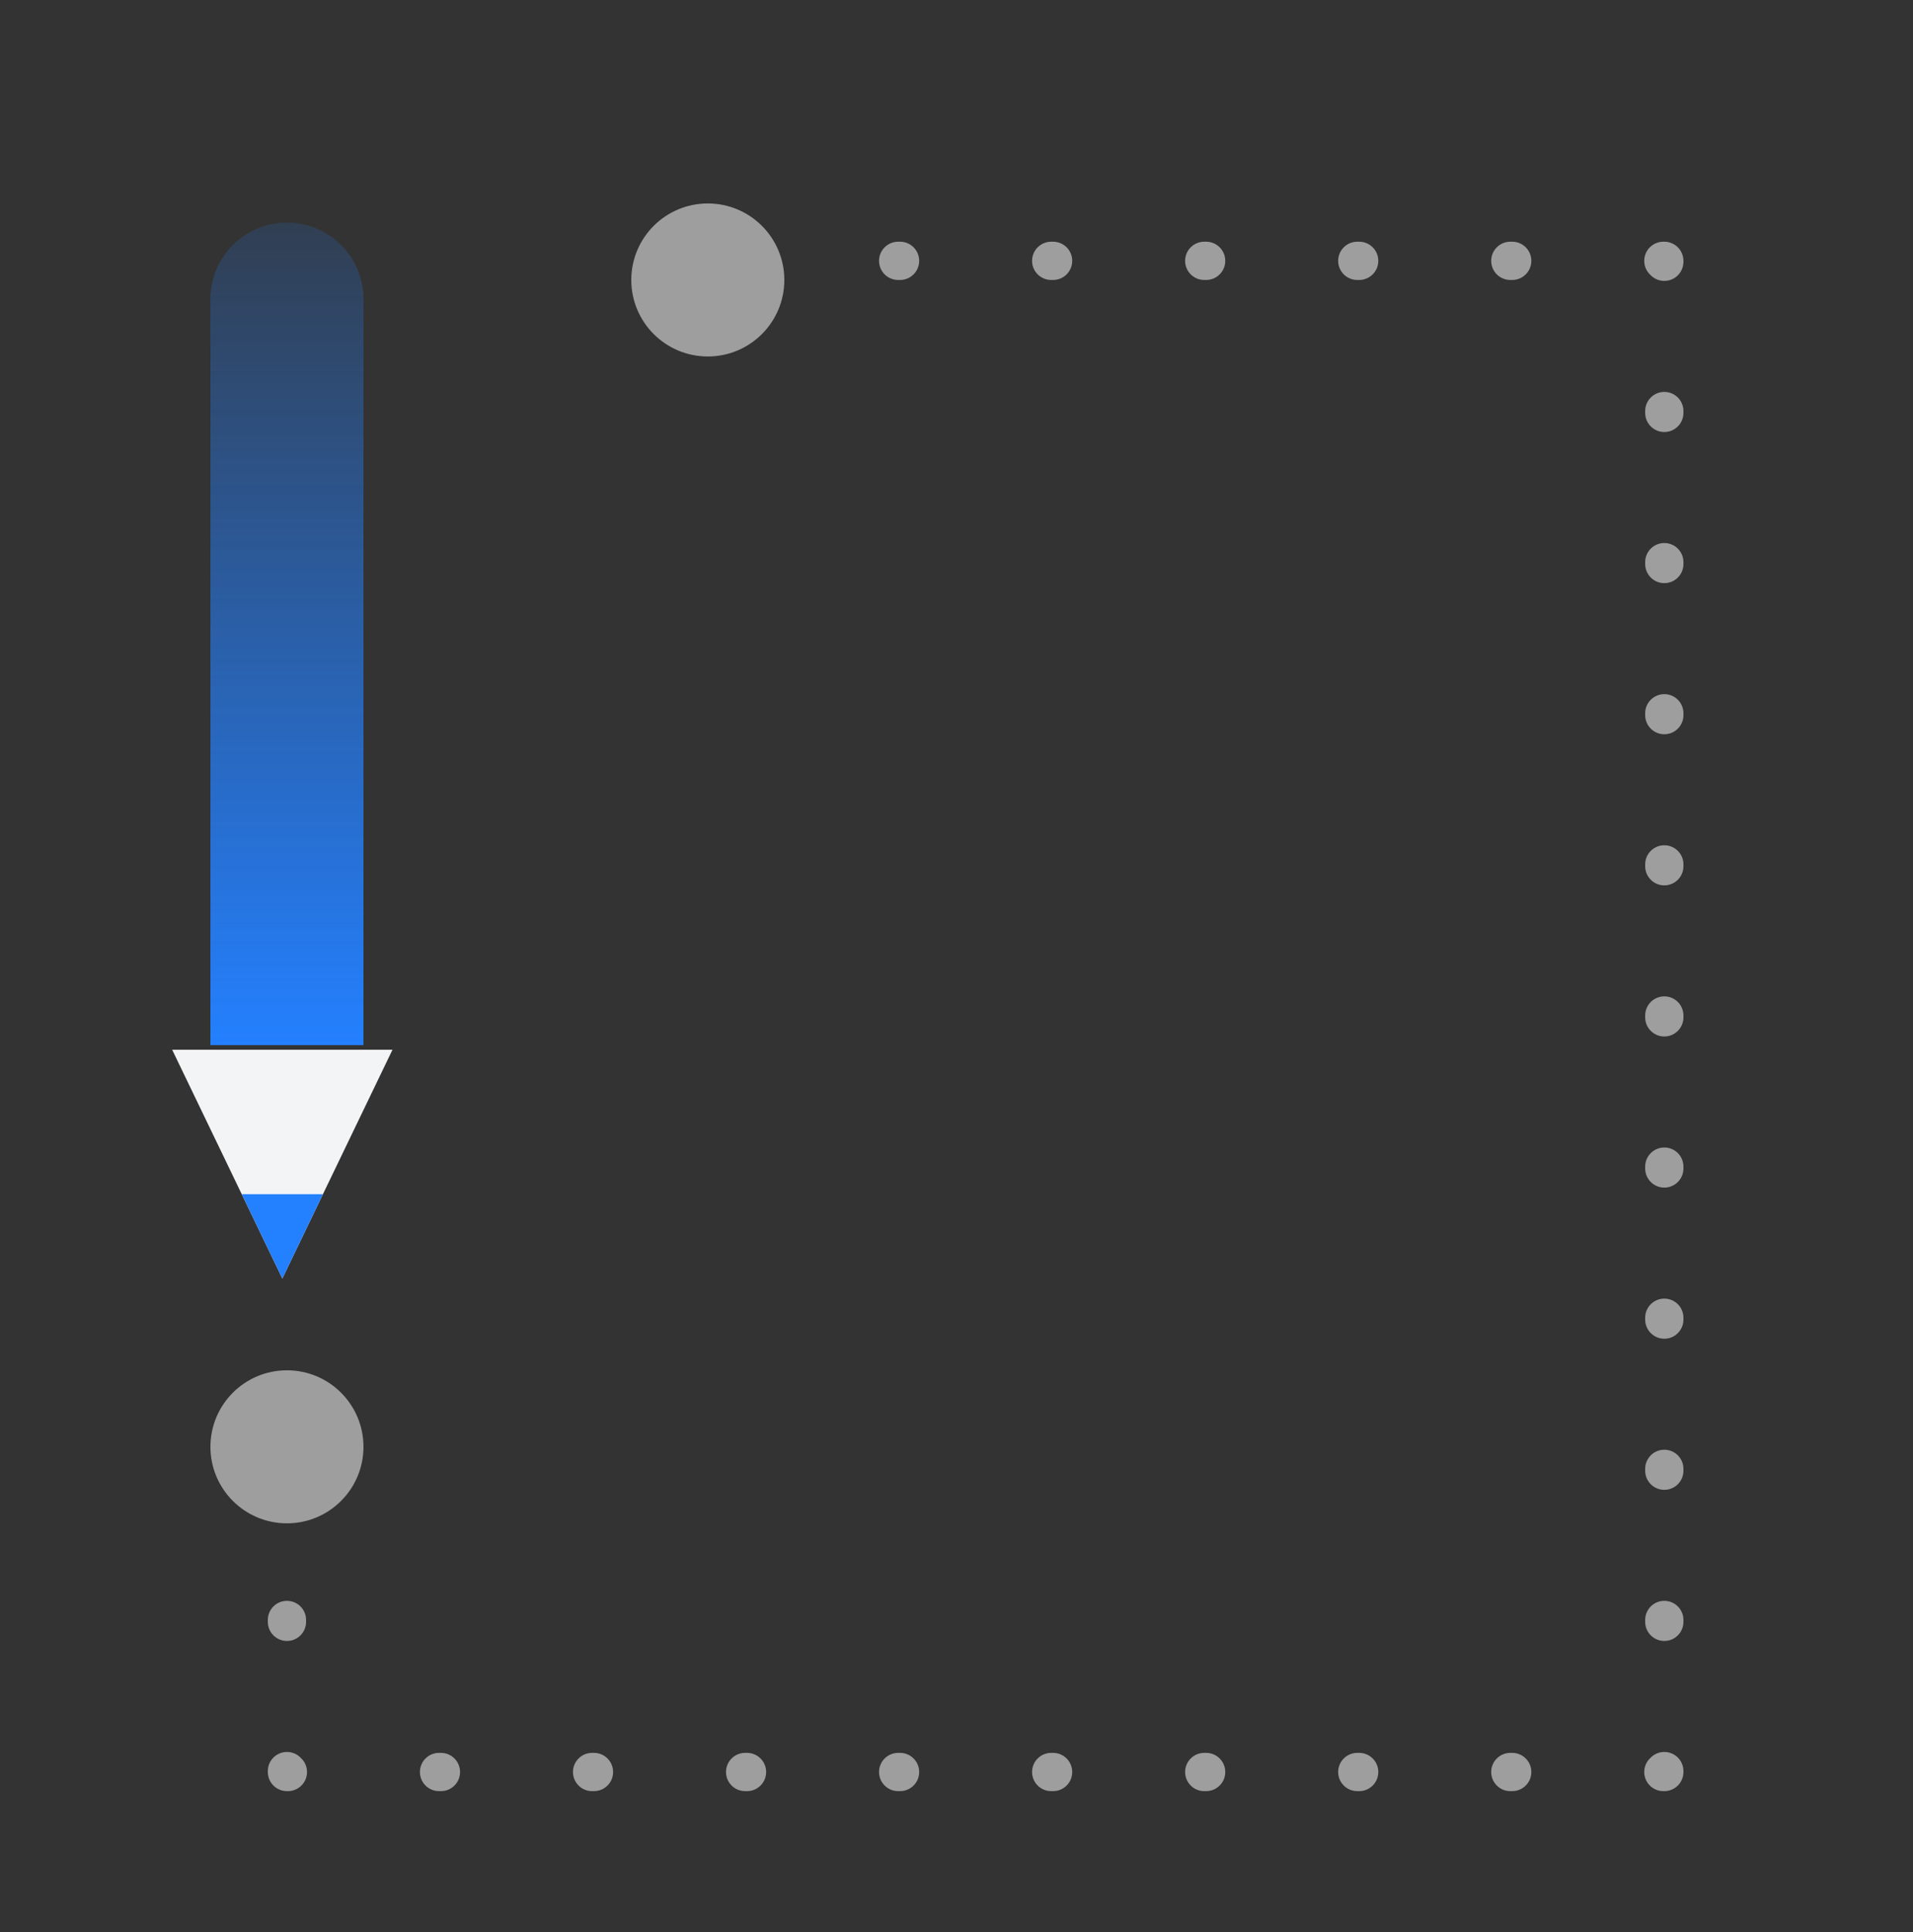 <svg width="100" height="101" viewBox="0 0 100 101" fill="none" xmlns="http://www.w3.org/2000/svg">
<rect x="0" y="0" width="100" height="101" fill="#333333" stroke="none"/>
<circle cx="15" cy="75.636" r="4" fill="#9E9E9E"/>
<circle cx="37" cy="14.636" r="4" fill="#9E9E9E"/>
<path fill-rule="evenodd" clip-rule="evenodd" d="M38.951 12.636C38.398 12.636 37.951 13.084 37.951 13.636C37.951 14.189 38.398 14.636 38.951 14.636H39.049C39.602 14.636 40.049 14.189 40.049 13.636C40.049 13.084 39.602 12.636 39.049 12.636H38.951ZM46.951 12.636C46.398 12.636 45.951 13.084 45.951 13.636C45.951 14.189 46.398 14.636 46.951 14.636H47.049C47.602 14.636 48.049 14.189 48.049 13.636C48.049 13.084 47.602 12.636 47.049 12.636H46.951ZM54.951 12.636C54.398 12.636 53.951 13.084 53.951 13.636C53.951 14.189 54.398 14.636 54.951 14.636H55.049C55.602 14.636 56.049 14.189 56.049 13.636C56.049 13.084 55.602 12.636 55.049 12.636H54.951ZM62.951 12.636C62.398 12.636 61.951 13.084 61.951 13.636C61.951 14.189 62.398 14.636 62.951 14.636H63.049C63.602 14.636 64.049 14.189 64.049 13.636C64.049 13.084 63.602 12.636 63.049 12.636H62.951ZM70.951 12.636C70.398 12.636 69.951 13.084 69.951 13.636C69.951 14.189 70.398 14.636 70.951 14.636H71.049C71.602 14.636 72.049 14.189 72.049 13.636C72.049 13.084 71.602 12.636 71.049 12.636H70.951ZM78.951 12.636C78.398 12.636 77.951 13.084 77.951 13.636C77.951 14.189 78.398 14.636 78.951 14.636H79.049C79.602 14.636 80.049 14.189 80.049 13.636C80.049 13.084 79.602 12.636 79.049 12.636H78.951ZM86.951 12.636C86.398 12.636 85.951 13.084 85.951 13.636C85.951 13.927 86.075 14.189 86.273 14.372C86.455 14.565 86.714 14.685 87 14.685C87.552 14.685 88 14.238 88 13.685V13.636C88 13.084 87.552 12.636 87 12.636H86.951ZM88 21.488C88 20.935 87.552 20.488 87 20.488C86.448 20.488 86 20.935 86 21.488V21.585C86 22.137 86.448 22.585 87 22.585C87.552 22.585 88 22.137 88 21.585V21.488ZM88 29.388C88 28.835 87.552 28.388 87 28.388C86.448 28.388 86 28.835 86 29.388V29.485C86 30.038 86.448 30.485 87 30.485C87.552 30.485 88 30.038 88 29.485V29.388ZM88 37.288C88 36.735 87.552 36.288 87 36.288C86.448 36.288 86 36.735 86 37.288V37.385C86 37.938 86.448 38.385 87 38.385C87.552 38.385 88 37.938 88 37.385V37.288ZM88 45.188C88 44.635 87.552 44.188 87 44.188C86.448 44.188 86 44.635 86 45.188V45.285C86 45.837 86.448 46.285 87 46.285C87.552 46.285 88 45.837 88 45.285V45.188ZM88 53.088C88 52.535 87.552 52.088 87 52.088C86.448 52.088 86 52.535 86 53.088V53.185C86 53.737 86.448 54.185 87 54.185C87.552 54.185 88 53.737 88 53.185V53.088ZM88 60.988C88 60.435 87.552 59.988 87 59.988C86.448 59.988 86 60.435 86 60.988V61.085C86 61.638 86.448 62.085 87 62.085C87.552 62.085 88 61.638 88 61.085V60.988ZM88 68.888C88 68.335 87.552 67.888 87 67.888C86.448 67.888 86 68.335 86 68.888V68.985C86 69.537 86.448 69.985 87 69.985C87.552 69.985 88 69.537 88 68.985V68.888ZM16 76.788C16 76.235 15.552 75.788 15 75.788C14.448 75.788 14 76.235 14 76.788V76.885C14 77.438 14.448 77.885 15 77.885C15.552 77.885 16 77.438 16 76.885V76.788ZM88 76.788C88 76.235 87.552 75.788 87 75.788C86.448 75.788 86 76.235 86 76.788V76.885C86 77.438 86.448 77.885 87 77.885C87.552 77.885 88 77.438 88 76.885V76.788ZM16 84.688C16 84.135 15.552 83.688 15 83.688C14.448 83.688 14 84.135 14 84.688V84.785C14 85.338 14.448 85.785 15 85.785C15.552 85.785 16 85.338 16 84.785V84.688ZM88 84.688C88 84.135 87.552 83.688 87 83.688C86.448 83.688 86 84.135 86 84.688V84.785C86 85.338 86.448 85.785 87 85.785C87.552 85.785 88 85.338 88 84.785V84.688ZM15 91.588C15.286 91.588 15.545 91.708 15.727 91.901C15.925 92.084 16.049 92.346 16.049 92.636C16.049 93.189 15.602 93.636 15.049 93.636H15C14.448 93.636 14 93.189 14 92.636V92.588C14 92.035 14.448 91.588 15 91.588ZM88 92.588C88 92.035 87.552 91.588 87 91.588C86.714 91.588 86.455 91.708 86.273 91.901C86.075 92.084 85.951 92.346 85.951 92.636C85.951 93.189 86.398 93.636 86.951 93.636H87C87.552 93.636 88 93.189 88 92.636V92.588ZM22.951 91.636C22.398 91.636 21.951 92.084 21.951 92.636C21.951 93.189 22.398 93.636 22.951 93.636H23.049C23.602 93.636 24.049 93.189 24.049 92.636C24.049 92.084 23.602 91.636 23.049 91.636H22.951ZM30.951 91.636C30.398 91.636 29.951 92.084 29.951 92.636C29.951 93.189 30.398 93.636 30.951 93.636H31.049C31.602 93.636 32.049 93.189 32.049 92.636C32.049 92.084 31.602 91.636 31.049 91.636H30.951ZM38.951 91.636C38.398 91.636 37.951 92.084 37.951 92.636C37.951 93.189 38.398 93.636 38.951 93.636H39.049C39.602 93.636 40.049 93.189 40.049 92.636C40.049 92.084 39.602 91.636 39.049 91.636H38.951ZM46.951 91.636C46.398 91.636 45.951 92.084 45.951 92.636C45.951 93.189 46.398 93.636 46.951 93.636H47.049C47.602 93.636 48.049 93.189 48.049 92.636C48.049 92.084 47.602 91.636 47.049 91.636H46.951ZM54.951 91.636C54.398 91.636 53.951 92.084 53.951 92.636C53.951 93.189 54.398 93.636 54.951 93.636H55.049C55.602 93.636 56.049 93.189 56.049 92.636C56.049 92.084 55.602 91.636 55.049 91.636H54.951ZM62.951 91.636C62.398 91.636 61.951 92.084 61.951 92.636C61.951 93.189 62.398 93.636 62.951 93.636H63.049C63.602 93.636 64.049 93.189 64.049 92.636C64.049 92.084 63.602 91.636 63.049 91.636H62.951ZM70.951 91.636C70.398 91.636 69.951 92.084 69.951 92.636C69.951 93.189 70.398 93.636 70.951 93.636H71.049C71.602 93.636 72.049 93.189 72.049 92.636C72.049 92.084 71.602 91.636 71.049 91.636H70.951ZM78.951 91.636C78.398 91.636 77.951 92.084 77.951 92.636C77.951 93.189 78.398 93.636 78.951 93.636H79.049C79.602 93.636 80.049 93.189 80.049 92.636C80.049 92.084 79.602 91.636 79.049 91.636H78.951Z" fill="#9E9E9E"/>
<path d="M19 54.636H11V15.636C11 13.427 12.791 11.636 15 11.636C17.209 11.636 19 13.427 19 15.636V54.636Z" fill="url(#paint0_linear)"/>
<path d="M9 54.877L14.759 66.837L20.517 54.877H9Z" fill="#F3F4F5"/>
<path fill-rule="evenodd" clip-rule="evenodd" d="M16.88 62.43H12.637L14.759 66.837L16.88 62.43Z" fill="#2380FE"/>
<defs>
<linearGradient id="paint0_linear" x1="15" y1="54.636" x2="15" y2="11.636" gradientUnits="userSpaceOnUse">
<stop stop-color="#2480FF"/>
<stop offset="1" stop-color="#2480FF" stop-opacity="0.15"/>
</linearGradient>
</defs>
</svg>
